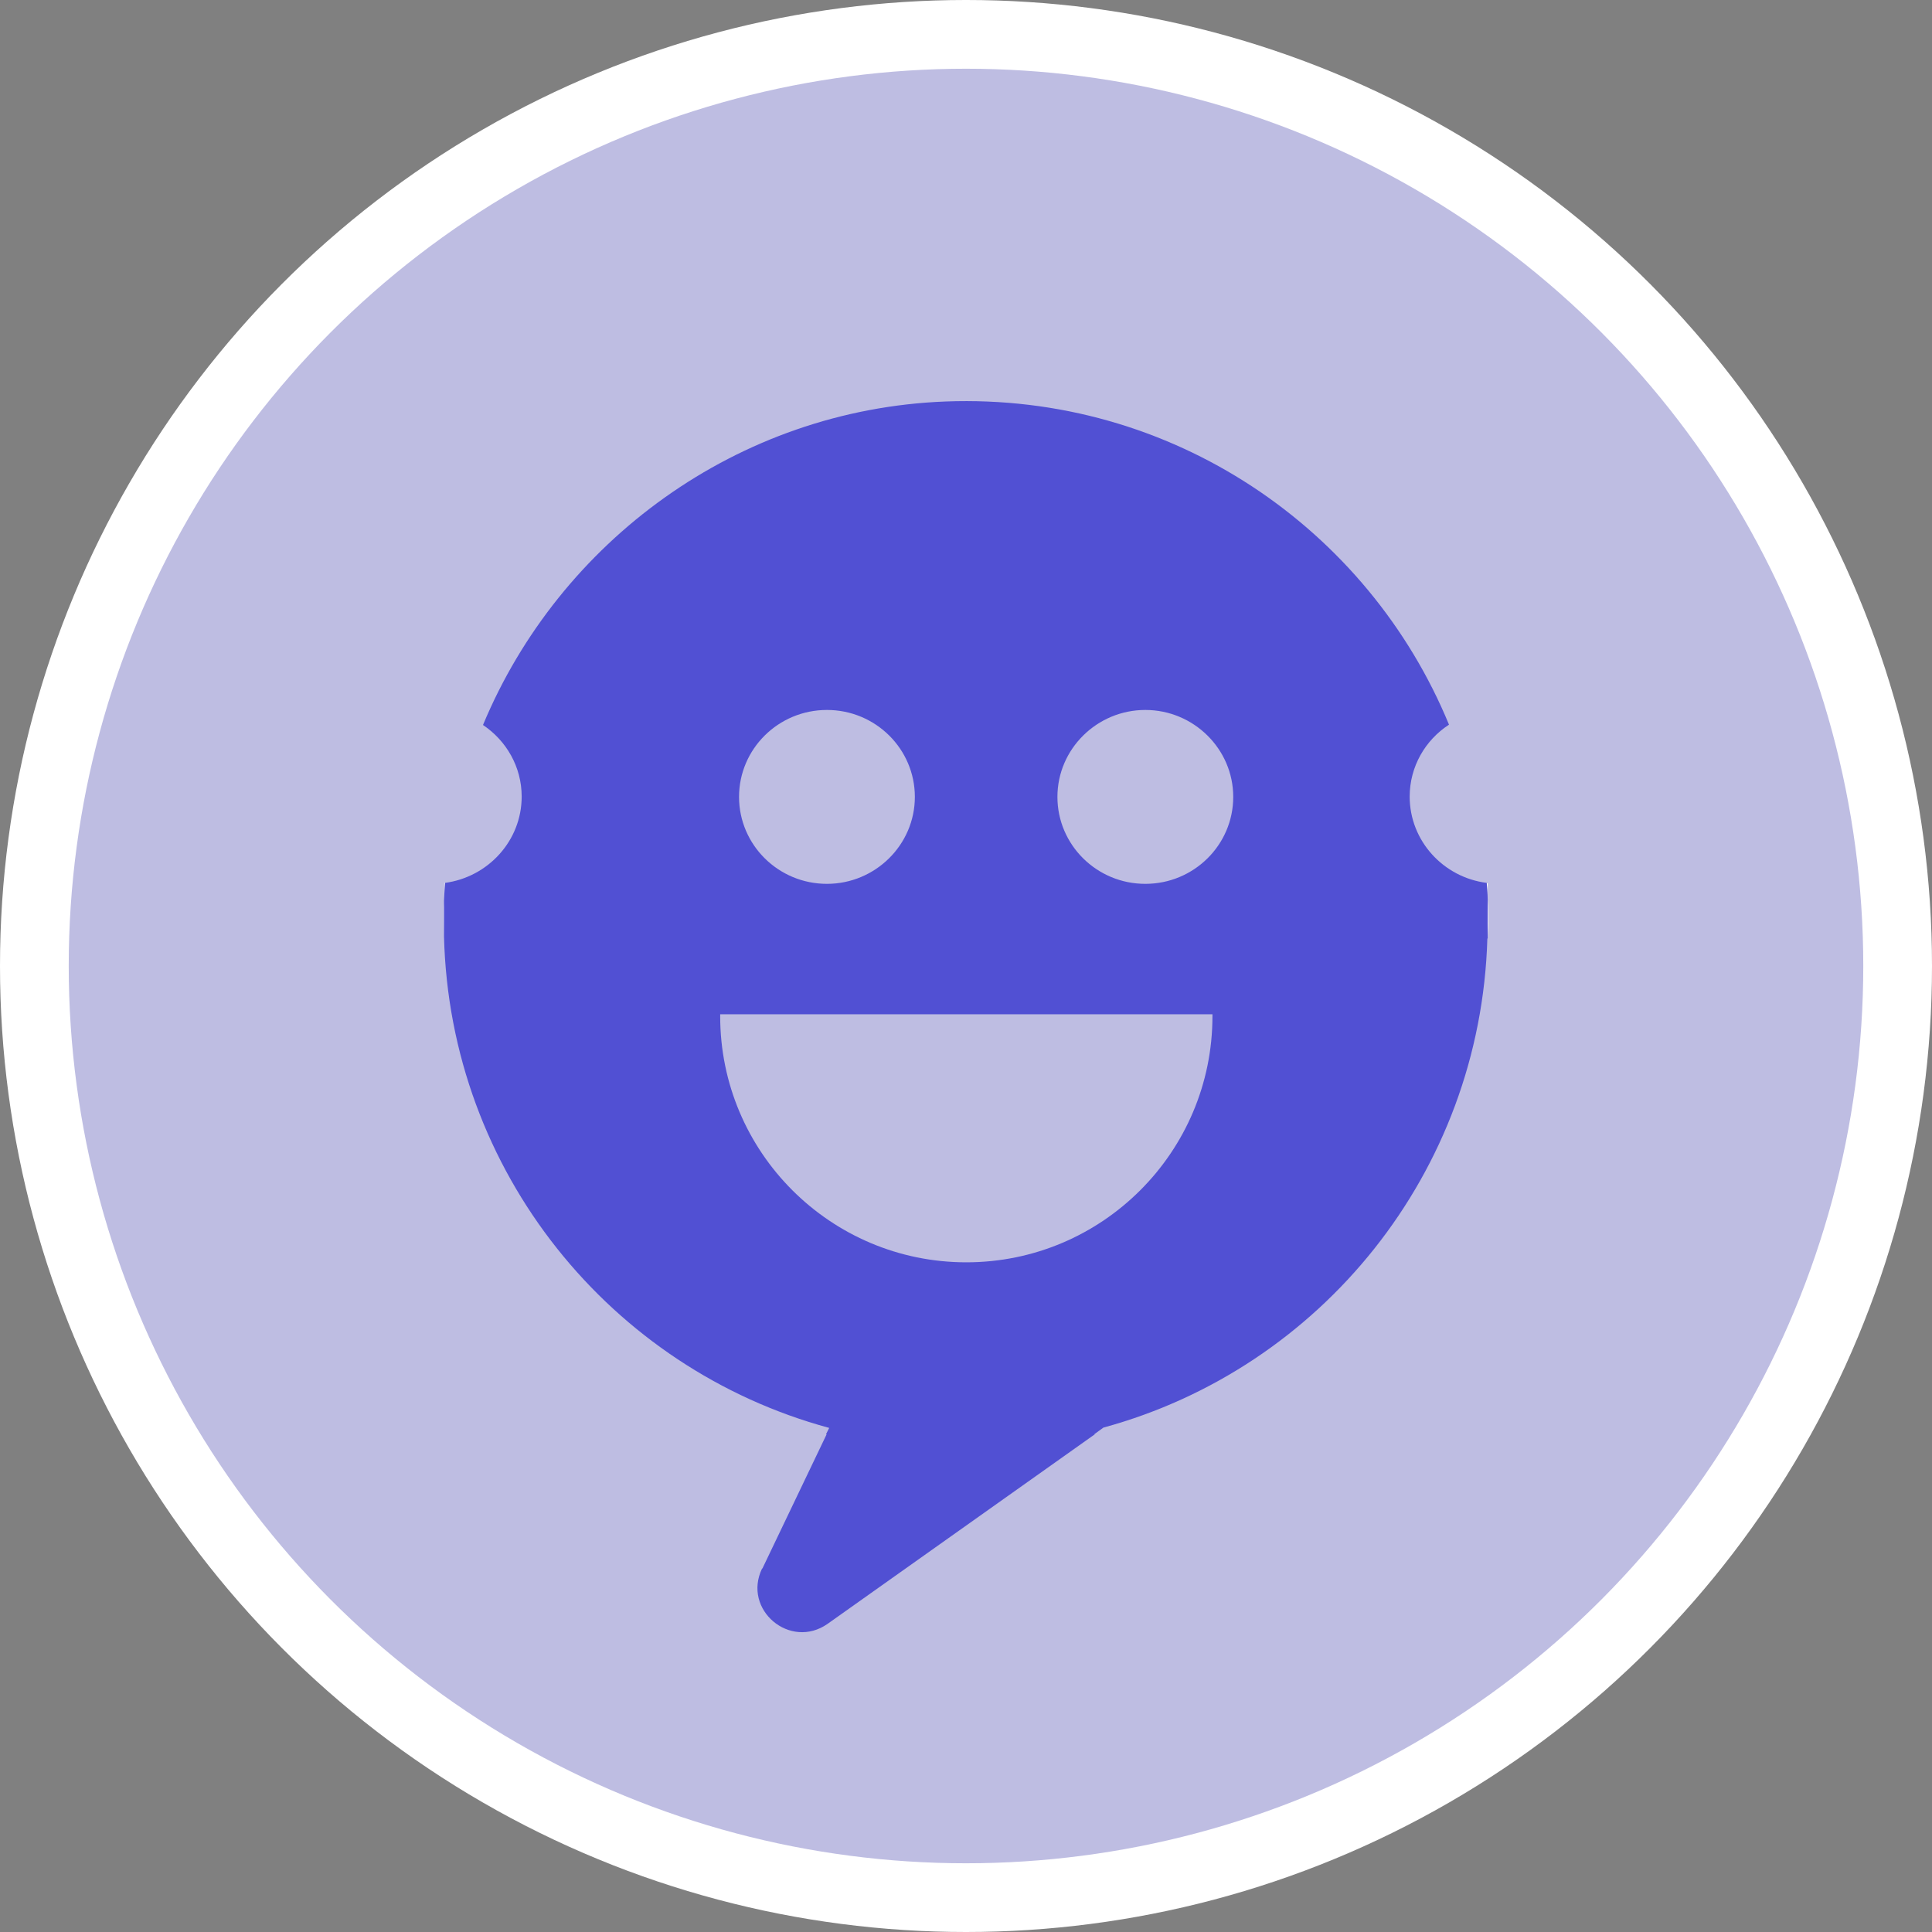 <?xml version="1.0" encoding="UTF-8"?>
<svg id="Capa_1" data-name="Capa 1" xmlns="http://www.w3.org/2000/svg" viewBox="0 0 60.44 60.44">
  <rect x="0" y="0" width="60.44" height="60.44" fill="#808080" stroke="none"/>
  <defs>
    <style>
      .cls-1 {
        fill: #fff;
      }

      .cls-2 {
        fill: #bebde2;
      }

      .cls-3 {
        fill: #212121;
      }

      .cls-4 {
        fill: #5150d3;
      }
    </style>
  </defs>
  <path class="cls-3" d="M30.22,58.29c-15.5,0-28.07-12.57-28.07-28.07S14.72,2.15,30.22,2.15"/>
  <circle class="cls-1" cx="30.22" cy="30.22" r="30.22"/>
  <circle class="cls-2" cx="30.22" cy="30.22" r="28.07"/>
  <g>
    <g>
      <path class="cls-1" d="M13.9,27.63v.54c0-.18,.02-.37,.03-.55-.01,0-.02,0-.03,0Z"/>
      <path class="cls-1" d="M46.54,27.63s-.02,0-.03,0c.01,.17,.03,.34,.03,.51v-.5Z"/>
      <path class="cls-1" d="M13.89,28.38c0,.31,0,.61,.01,.92v-1.12c0,.07,0,.13-.01,.2Z"/>
      <path class="cls-4" d="M23.84,49.07c-.62,1.29,.88,2.55,2.05,1.73l8.36-5.93h-8.39s-2.01,4.2-2.01,4.2Z"/>
      <path class="cls-1" d="M46.56,28.9c0-.26,0-.51-.02-.76v1.23c0-.16,.02-.31,.02-.47Z"/>
      <path class="cls-4" d="M46.54,29.36v-1.23c0-.17-.02-.34-.03-.51-1.35-.17-2.41-1.31-2.41-2.7,0-.94,.49-1.77,1.23-2.25-2.52-6.12-8.65-10.38-15.75-10.11-6.51,.25-12.08,4.38-14.47,10.12,.73,.49,1.21,1.31,1.21,2.24,0,1.38-1.05,2.52-2.4,2.7-.01,.18-.02,.37-.03,.55v1.12c.18,7.37,5.22,13.53,12.05,15.38l-.1,.2h8.39s.29-.21,.29-.21c6.79-1.85,11.8-7.97,12.01-15.3Zm-20.67-1.71h0c-1.52,0-2.75-1.22-2.75-2.72s1.23-2.72,2.75-2.72,2.75,1.22,2.75,2.72-1.24,2.72-2.75,2.72Zm7.21-2.72c0-1.5,1.24-2.72,2.75-2.72s2.75,1.22,2.75,2.72-1.23,2.72-2.75,2.72-2.75-1.22-2.75-2.72Z"/>
    </g>
    <path class="cls-2" d="M22.53,31.73s0,.04,0,.06c0,4.25,3.45,7.7,7.7,7.7s7.7-3.45,7.7-7.7c0-.02,0-.04,0-.06h-15.39Z"/>
  </g>
</svg>